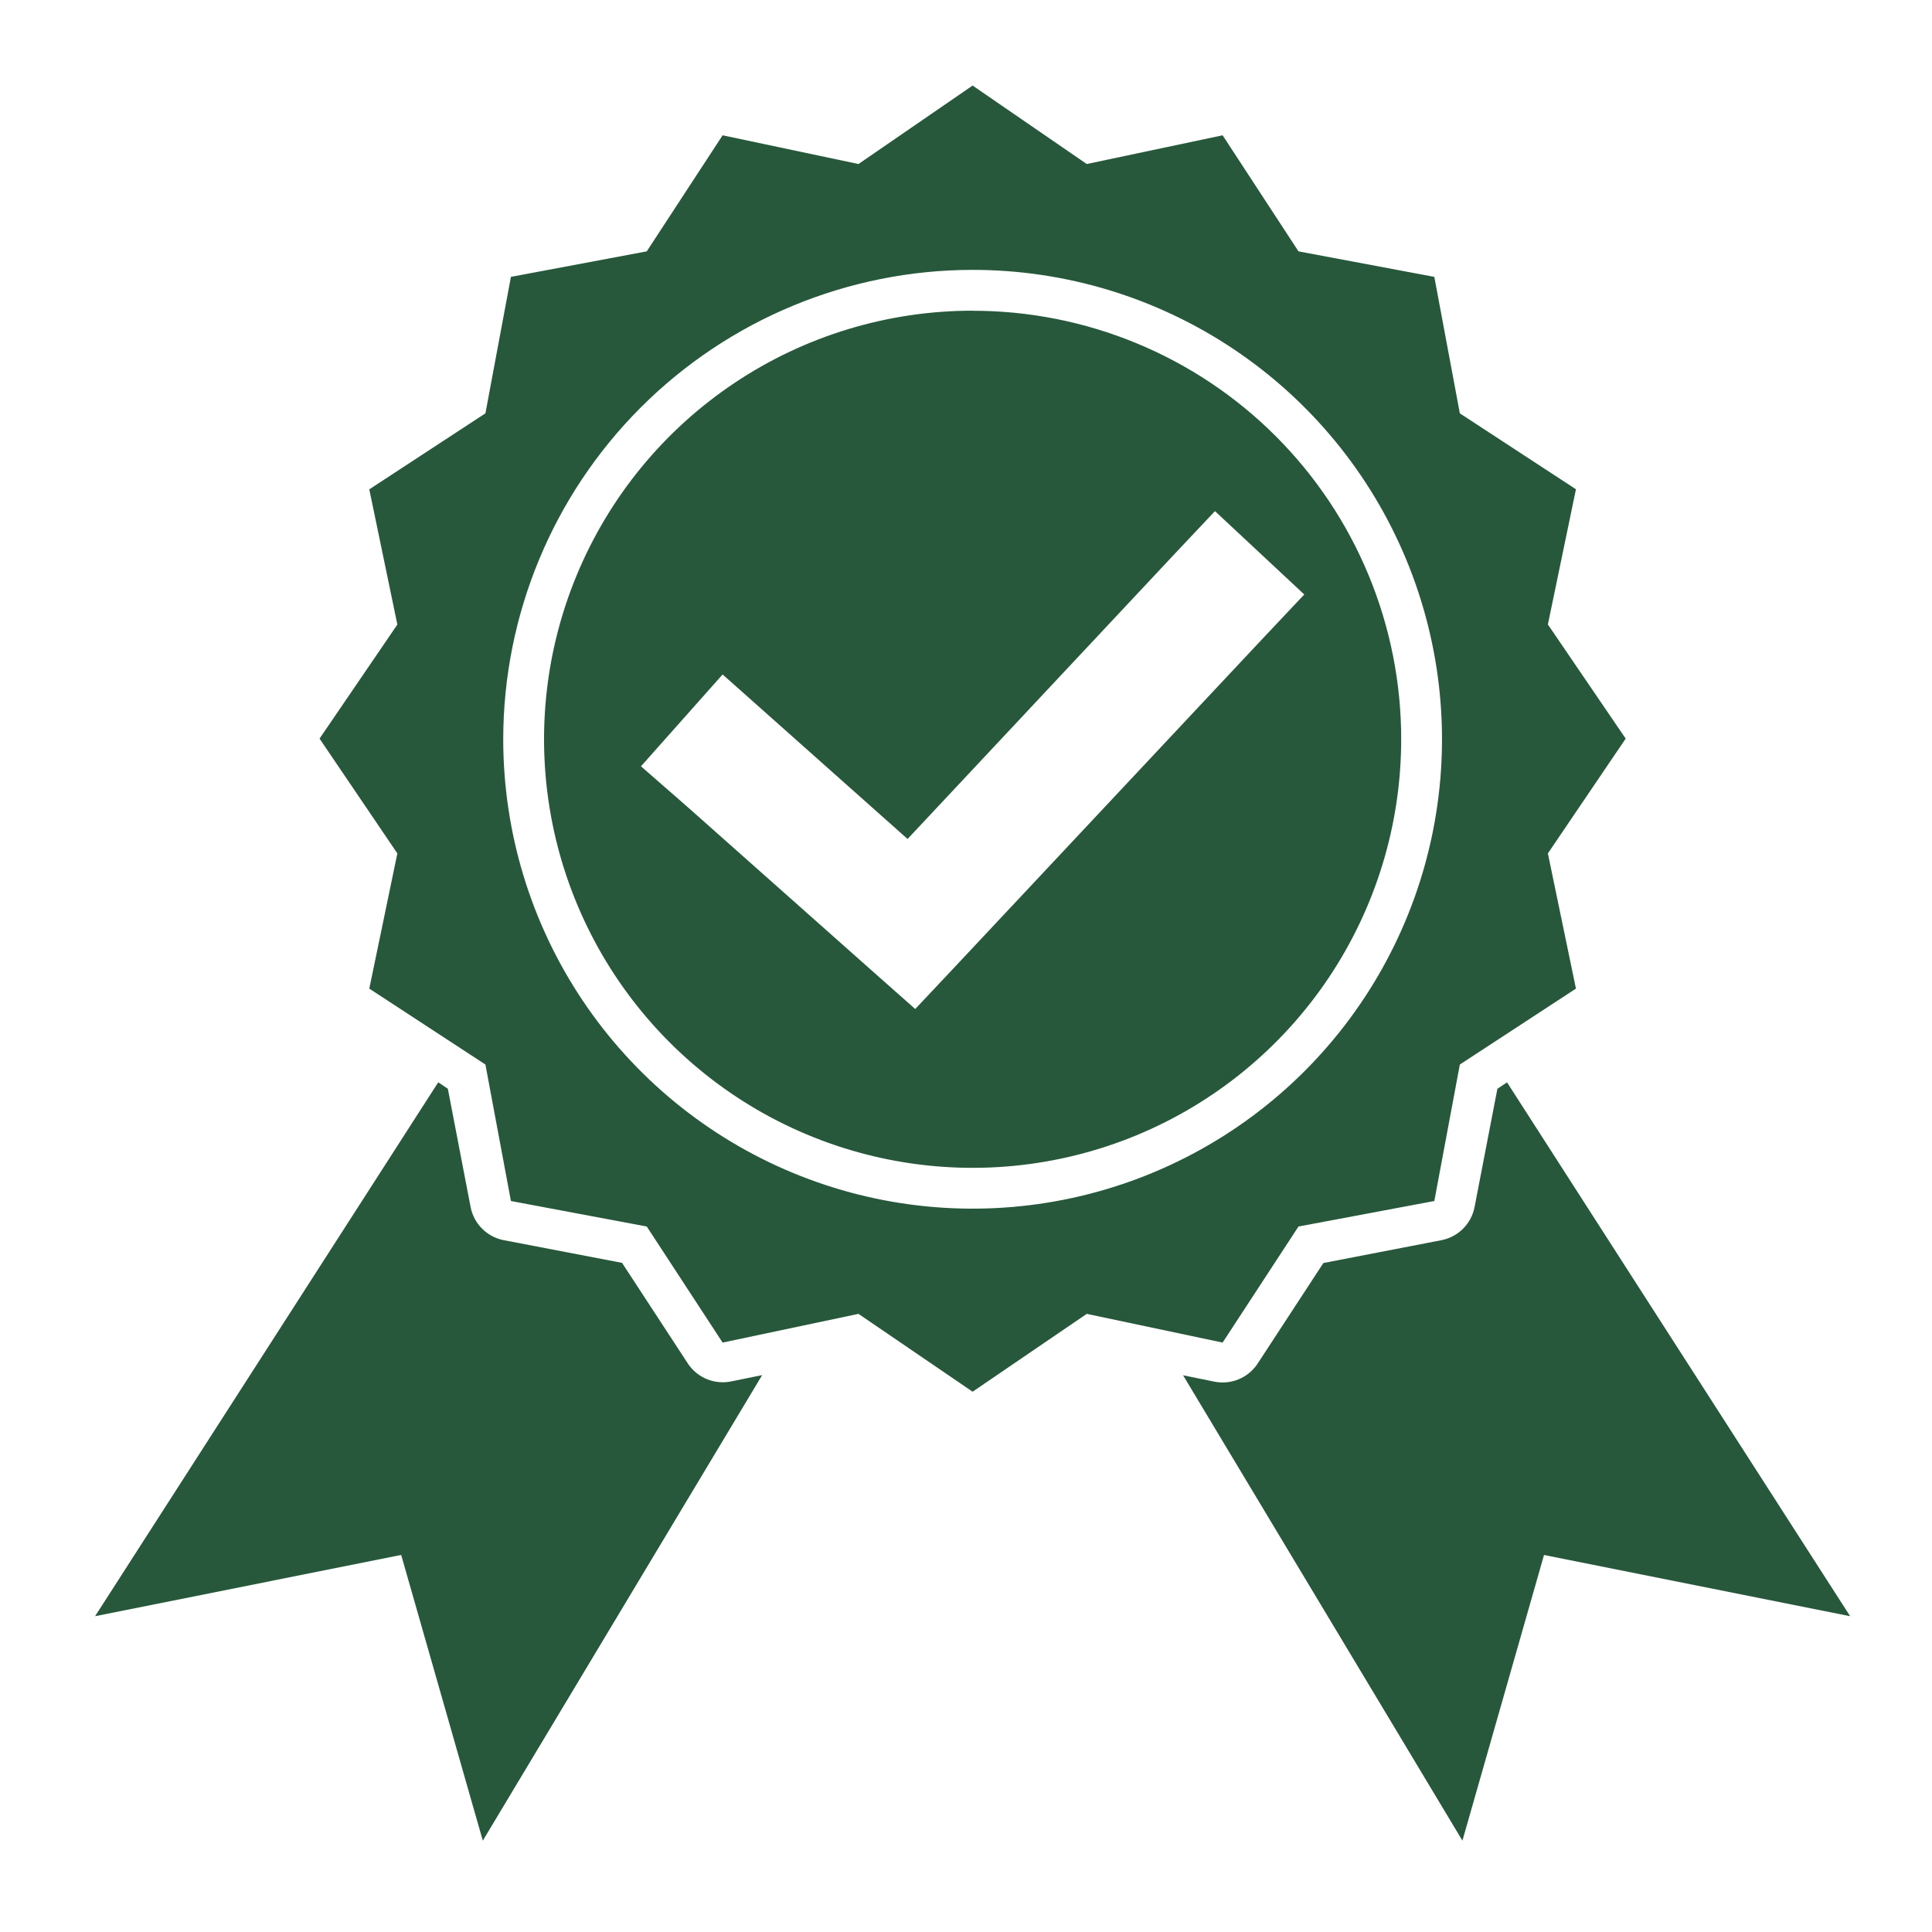 <svg width="95" height="95" viewBox="0 0 95 95" fill="none" xmlns="http://www.w3.org/2000/svg">
<g clip-path="url(#clip0_108_6613)">
<path d="M47.825 4.207L42.213 8.065L35.532 6.653L31.802 12.36L25.123 13.614L23.869 20.325L18.159 24.062L19.539 30.71L15.713 36.319L19.539 41.964L18.159 48.612L23.869 52.345L25.123 59.056L31.802 60.31L35.532 66.017L42.213 64.605L47.825 68.433L53.438 64.605L60.118 66.017L63.849 60.31L70.528 59.056L71.783 52.345L77.492 48.612L76.112 41.964L79.938 36.319L76.112 30.706L77.492 24.058L71.783 20.325L70.528 13.614L63.849 12.36L60.118 6.653L53.438 8.065L47.825 4.207ZM47.825 13.27C52.391 13.27 56.853 14.624 60.648 17.16C64.444 19.696 67.402 23.301 69.149 27.518C70.896 31.736 71.353 36.377 70.463 40.854C69.572 45.331 67.374 49.444 64.146 52.672C60.918 55.9 56.806 58.098 52.328 58.988C47.851 59.879 43.21 59.422 38.993 57.675C34.776 55.928 31.171 52.97 28.635 49.174C26.098 45.379 24.745 40.916 24.745 36.351C24.749 30.231 27.181 24.362 31.509 20.035C35.837 15.707 41.705 13.274 47.825 13.27ZM47.825 15.277C43.657 15.277 39.583 16.513 36.118 18.829C32.652 21.145 29.951 24.436 28.356 28.287C26.761 32.137 26.344 36.374 27.157 40.462C27.97 44.55 29.977 48.305 32.924 51.252C35.871 54.2 39.626 56.207 43.714 57.02C47.802 57.833 52.039 57.416 55.89 55.821C59.741 54.226 63.032 51.525 65.348 48.059C67.663 44.593 68.899 40.519 68.899 36.351C68.901 33.583 68.357 30.843 67.298 28.285C66.24 25.728 64.688 23.404 62.73 21.447C60.773 19.49 58.449 17.939 55.892 16.881C53.334 15.822 50.593 15.279 47.825 15.281V15.277ZM59.742 25.133L64.133 29.232L62.063 31.427L47.01 47.483L45.003 49.615L42.808 47.671L33.776 39.652L31.518 37.681L35.532 33.165L37.79 35.172L44.627 41.254L57.681 27.32L59.742 25.133ZM21.546 53.223L4.675 79.472L19.727 76.459L23.741 90.508L37.477 67.616L35.939 67.93C35.546 68.007 35.139 67.969 34.767 67.818C34.396 67.668 34.077 67.413 33.848 67.084L30.587 62.097L24.745 60.977C24.351 60.895 23.989 60.7 23.705 60.416C23.421 60.132 23.226 59.77 23.145 59.376L22.021 53.535L21.552 53.221L21.546 53.223ZM74.105 53.223L73.63 53.536L72.505 59.364C72.426 59.76 72.232 60.124 71.948 60.411C71.664 60.697 71.302 60.894 70.906 60.977L65.073 62.105L61.812 67.093C61.582 67.423 61.261 67.68 60.888 67.83C60.514 67.98 60.105 68.018 59.71 67.938L58.174 67.625L71.91 90.508L75.922 76.461L90.975 79.472L74.105 53.223Z" fill="#27583B"/>
</g>
<defs>
<clipPath id="clip0_108_6613">
<rect width="94.08" height="94.08" fill="white" transform="translate(0.662 0.225)"/>
</clipPath>
</defs>
</svg>
